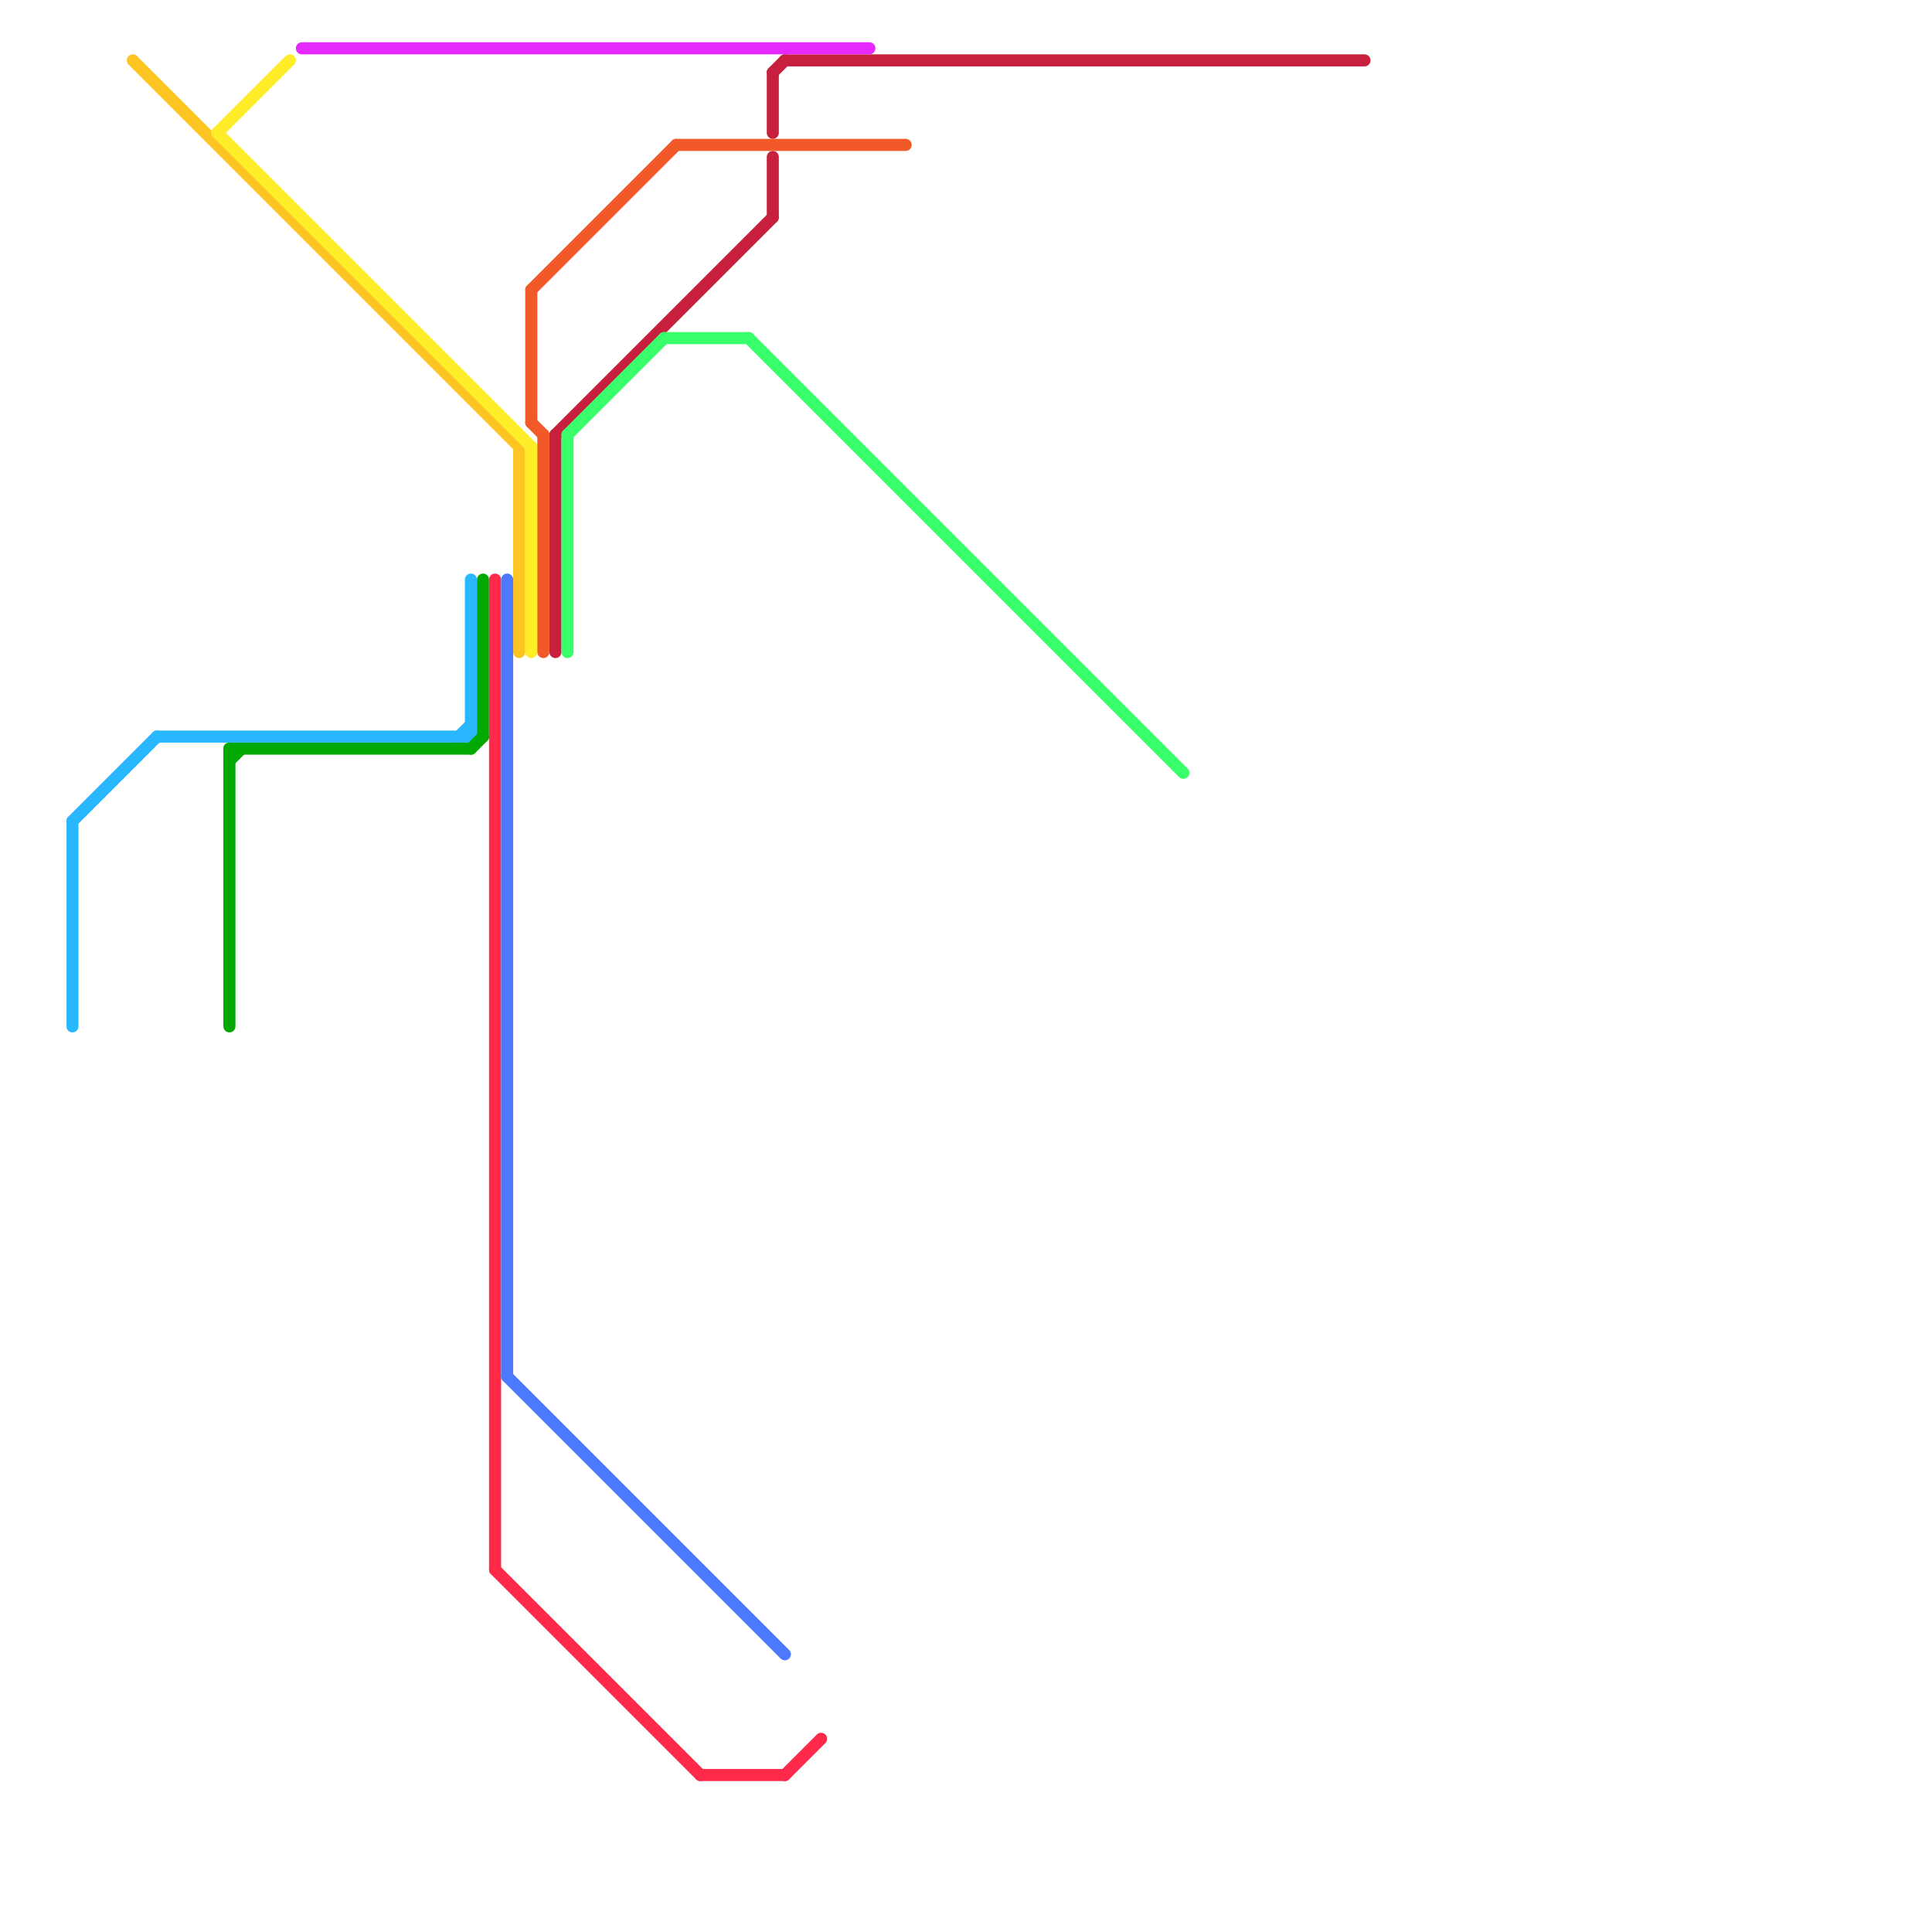 
<svg version="1.1" xmlns="http://www.w3.org/2000/svg" viewBox="0 0 160 160">
<style>text { font: 1px Helvetica; font-weight: 600; white-space: pre; dominant-baseline: central; } line { stroke-width: 1; fill: none; stroke-linecap: round; stroke-linejoin: round; } .c0 { stroke: #29b8ff } .c1 { stroke: #c6203e } .c2 { stroke: #fec421 } .c3 { stroke: #ffed29 } .c4 { stroke: #03a800 } .c5 { stroke: #e629ff } .c6 { stroke: #ff2949 } .c7 { stroke: #4d79ff } .c8 { stroke: #f15928 } .c9 { stroke: #38ff6a }</style><defs><g id="wm-xf"><circle r="1.2" fill="#000"/><circle r="0.9" fill="#fff"/><circle r="0.6" fill="#000"/><circle r="0.3" fill="#fff"/></g><g id="wm"><circle r="0.6" fill="#000"/><circle r="0.3" fill="#fff"/></g></defs><line class="c0" x1="6" y1="68" x2="13" y2="61"/><line class="c0" x1="38" y1="61" x2="39" y2="60"/><line class="c0" x1="13" y1="61" x2="39" y2="61"/><line class="c0" x1="6" y1="68" x2="6" y2="85"/><line class="c0" x1="39" y1="48" x2="39" y2="61"/><line class="c1" x1="65" y1="5" x2="113" y2="5"/><line class="c1" x1="64" y1="6" x2="65" y2="5"/><line class="c1" x1="46" y1="36" x2="46" y2="54"/><line class="c1" x1="46" y1="36" x2="64" y2="18"/><line class="c1" x1="64" y1="13" x2="64" y2="18"/><line class="c1" x1="64" y1="6" x2="64" y2="11"/><line class="c2" x1="11" y1="5" x2="43" y2="37"/><line class="c2" x1="43" y1="37" x2="43" y2="54"/><line class="c3" x1="18" y1="11" x2="44" y2="37"/><line class="c3" x1="18" y1="11" x2="24" y2="5"/><line class="c3" x1="44" y1="37" x2="44" y2="54"/><line class="c4" x1="19" y1="62" x2="19" y2="85"/><line class="c4" x1="19" y1="62" x2="39" y2="62"/><line class="c4" x1="40" y1="48" x2="40" y2="61"/><line class="c4" x1="19" y1="63" x2="20" y2="62"/><line class="c4" x1="39" y1="62" x2="40" y2="61"/><line class="c5" x1="25" y1="4" x2="72" y2="4"/><line class="c6" x1="41" y1="130" x2="58" y2="147"/><line class="c6" x1="58" y1="147" x2="65" y2="147"/><line class="c6" x1="65" y1="147" x2="68" y2="144"/><line class="c6" x1="41" y1="48" x2="41" y2="130"/><line class="c7" x1="42" y1="114" x2="65" y2="137"/><line class="c7" x1="42" y1="48" x2="42" y2="114"/><line class="c8" x1="56" y1="12" x2="75" y2="12"/><line class="c8" x1="44" y1="24" x2="44" y2="35"/><line class="c8" x1="45" y1="36" x2="45" y2="54"/><line class="c8" x1="44" y1="24" x2="56" y2="12"/><line class="c8" x1="44" y1="35" x2="45" y2="36"/><line class="c9" x1="47" y1="36" x2="47" y2="54"/><line class="c9" x1="62" y1="28" x2="98" y2="64"/><line class="c9" x1="55" y1="28" x2="62" y2="28"/><line class="c9" x1="47" y1="36" x2="55" y2="28"/>
</svg>
